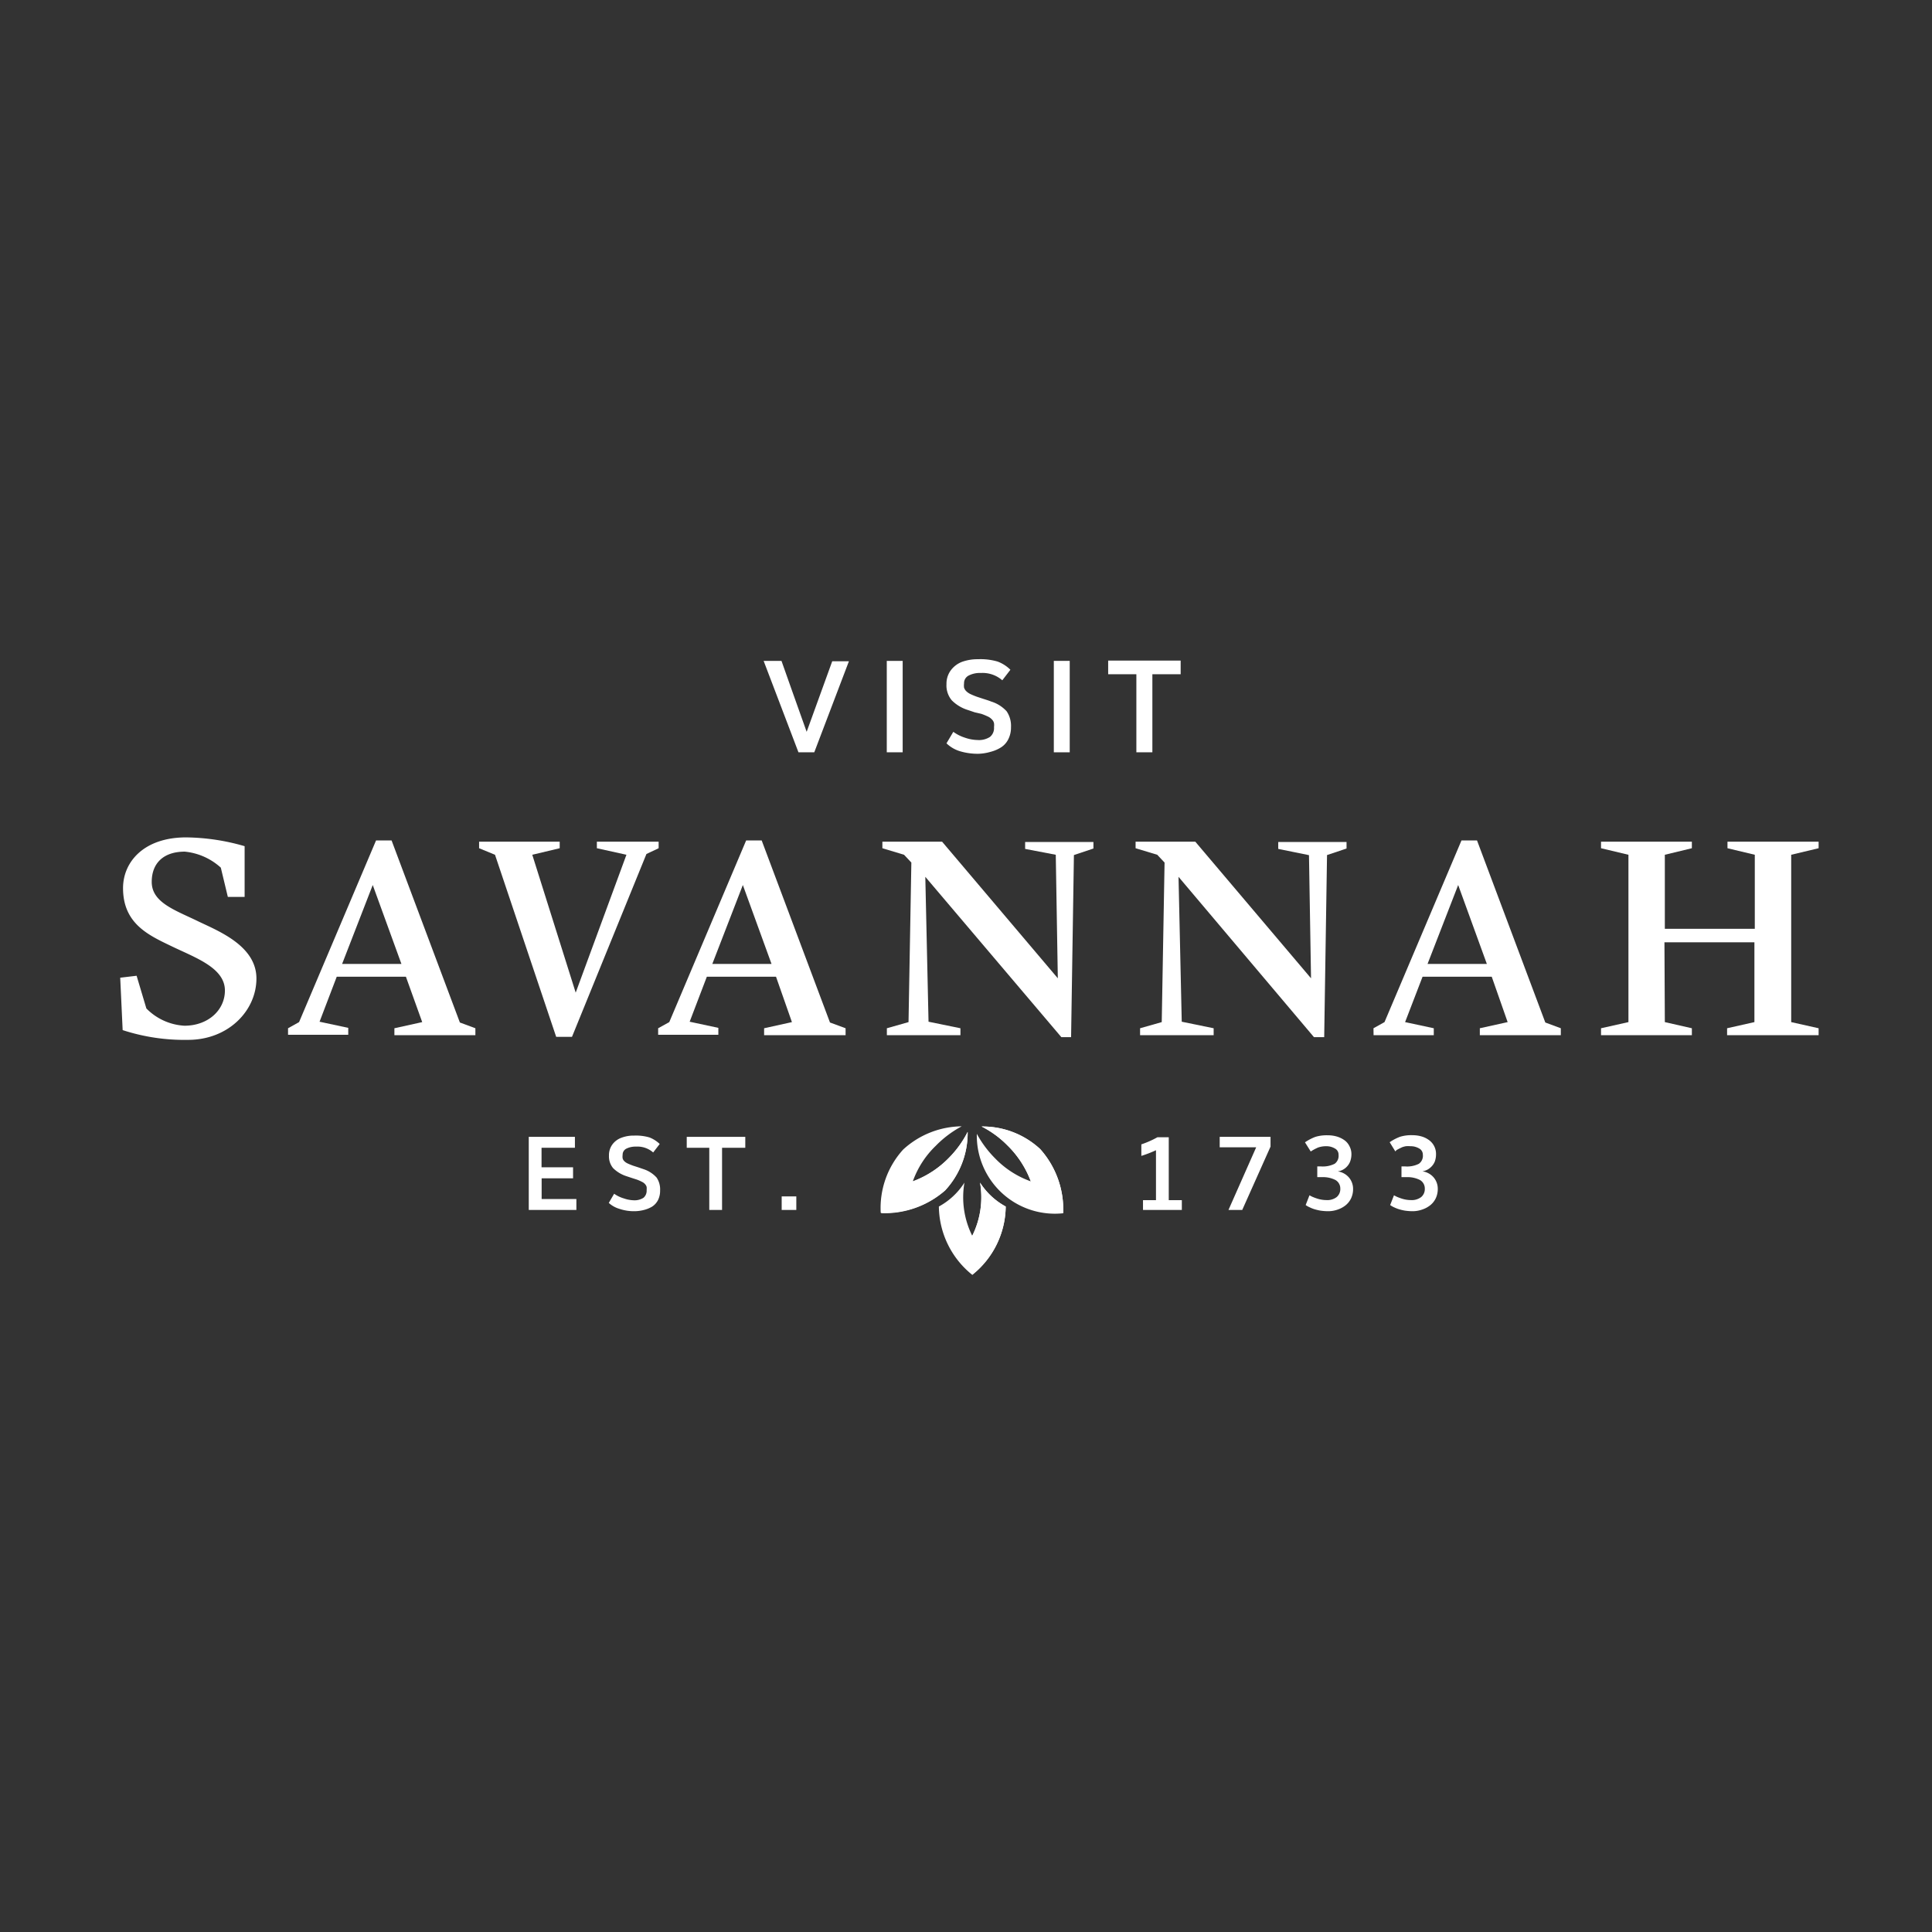 <svg viewBox="0 0 198 198" xmlns="http://www.w3.org/2000/svg" id="Layer_1"><rect x="0" y="0" width="198" height="198" fill="#333333" stroke="none"/><defs><style>.cls-1{fill:#fff;}</style></defs><title>Savannah_logo_white</title><path d="M81.83,77.1l-3.57-9.37h1.83c.1.27.46,1.3,1.1,3.11S82.32,74,82.67,75q.57-1.54,2.62-7.23H87L83.45,77.1Z" class="cls-1"></path><path d="M90.88,77.1V67.73h1.63V77.1Z" class="cls-1"></path><path d="M100.28,77.25A6.34,6.34,0,0,1,98.42,77,3.41,3.41,0,0,1,97,76.18L97.7,75a4.13,4.13,0,0,0,1.19.6,4.18,4.18,0,0,0,1.28.24,2.08,2.08,0,0,0,1.29-.32,1.17,1.17,0,0,0,.41-1,1.53,1.53,0,0,0,0-.41.75.75,0,0,0-.17-.33,1.37,1.37,0,0,0-.4-.32,7.23,7.23,0,0,0-.72-.3L99.89,73l-.68-.23a4,4,0,0,1-1.67-1A2.37,2.37,0,0,1,97,70.11a2.3,2.3,0,0,1,.44-1.41,2.58,2.58,0,0,1,1.15-.87,4.68,4.68,0,0,1,1.65-.27,6.19,6.19,0,0,1,2,.24,3.69,3.69,0,0,1,1.31.84l-.83,1.08a3.07,3.07,0,0,0-2.2-.75,2.51,2.51,0,0,0-1.24.26.87.87,0,0,0-.48.81,1.74,1.74,0,0,0,0,.43.94.94,0,0,0,.19.33,1.63,1.63,0,0,0,.42.31,7.23,7.23,0,0,0,.72.3l.67.22c.34.11.6.19.76.26a3.58,3.58,0,0,1,1.6,1,2.64,2.64,0,0,1,.45,1.64,2.61,2.61,0,0,1-.28,1.24,2.08,2.08,0,0,1-.75.83,3.72,3.72,0,0,1-1.06.45A4.9,4.9,0,0,1,100.28,77.25Z" class="cls-1"></path><path d="M108,77.1V67.73h1.63V77.1Z" class="cls-1"></path><path d="M116.46,77.1v-8h-2.89v-1.4H121v1.4H118.1v8Z" class="cls-1"></path><path d="M25.07,86.72v5.2l-1.72,0-.72-3a6.42,6.42,0,0,0-3.69-1.64c-2.18,0-3.39,1.18-3.39,3.1,0,2.14,2.43,2.9,4.82,4.07,2.1,1,5.91,2.52,5.91,5.83s-2.89,6.29-7,6.29a20.45,20.45,0,0,1-6.71-1l-.25-5.37L14,100l1,3.35a5.92,5.92,0,0,0,3.9,1.77c2.43,0,4.15-1.6,4.15-3.61,0-2.31-3-3.35-5.37-4.49s-5.07-2.3-5.07-6c0-2.69,2.14-5.2,6.46-5.2A22.16,22.16,0,0,1,25.07,86.72Z" class="cls-1"></path><path d="M29.52,105.38l1.13-.63,7.89-18.62h1.59l7,18.66,1.59.59v.71h-8.3v-.71l2.85-.63L41.6,100.1l-7.09,0-1.76,4.61,2.94.63v.71H29.52Zm11.62-6.59L38.2,90.7l-3.14,8.09Z" class="cls-1"></path><path d="M61.17,86.93v-.67H67.5v.67l-1.25.59-7.63,18.74H57L50.73,87.6l-1.63-.67v-.67h8.26v.67l-2.81.67L59,101.73l5.2-14.13Z" class="cls-1"></path><path d="M67.45,105.38l1.14-.63,7.88-18.62h1.59l7,18.66,1.6.59v.71H78.31v-.71l2.85-.63-1.63-4.65-7.09,0-1.76,4.61,2.94.63v.71H67.45Zm11.62-6.59L76.13,90.7,73,98.79Z" class="cls-1"></path><path d="M94.83,89.86l.33,14.85,3.27.67v.71H90.89v-.71l2.22-.63L93.4,88.4l-.75-.8-2.22-.67v-.67h6.12l11.86,14L108.2,87.6,105.06,87v-.71h7v.67l-2,.67-.29,18.66-1,0Z" class="cls-1"></path><path d="M120.78,89.86l.33,14.85,3.27.67v.71h-7.54v-.71l2.22-.63.29-16.35-.75-.8-2.22-.67v-.67h6.12l11.86,14-.21-12.62L131,87v-.71h7v.67l-2,.67-.29,18.66-1.05,0Z" class="cls-1"></path><path d="M140.76,105.38l1.13-.63,7.89-18.62h1.59l7,18.66,1.59.59v.71h-8.3v-.71l2.85-.63-1.63-4.65-7.09,0L144,104.75l2.94.63v.71h-6.17Zm11.62-6.59-2.94-8.09-3.14,8.09Z" class="cls-1"></path><path d="M170.62,104.75l2.77.63v.71h-9.31v-.71l2.81-.63V87.6l-2.81-.67v-.67h9.31v.67l-2.77.67v7.59h9.22V87.6l-2.8-.67v-.67h9.34v.67l-2.81.67v17.15l2.81.63v.71H177v-.71l2.8-.63V96.57h-9.22Z" class="cls-1"></path><path d="M54.19,124v-7.49h4.73v1.12H55.5v2h3.23v1.13H55.51v2.12h3.56V124Z" class="cls-1"></path><path d="M65,124.13a4.58,4.58,0,0,1-1.48-.23,2.83,2.83,0,0,1-1.13-.62l.55-.94a3.37,3.37,0,0,0,1,.48,3.33,3.33,0,0,0,1,.19,1.7,1.7,0,0,0,1-.25.94.94,0,0,0,.33-.79,1.55,1.55,0,0,0,0-.33.74.74,0,0,0-.14-.26.94.94,0,0,0-.32-.25,4.12,4.12,0,0,0-.57-.25l-.53-.17-.54-.18a3.42,3.42,0,0,1-1.34-.82,1.89,1.89,0,0,1-.42-1.29,1.85,1.85,0,0,1,.35-1.13,2,2,0,0,1,.93-.69,3.56,3.56,0,0,1,1.31-.22,4.92,4.92,0,0,1,1.56.19,3.16,3.16,0,0,1,1.05.67l-.67.87a2.43,2.43,0,0,0-1.75-.6,2.09,2.09,0,0,0-1,.21.69.69,0,0,0-.38.64,1.16,1.16,0,0,0,0,.35.61.61,0,0,0,.15.27,1.17,1.17,0,0,0,.33.24c.14.07.34.15.58.24l.53.17.61.21a3.08,3.08,0,0,1,1.28.84,2.16,2.16,0,0,1,.36,1.32,2.12,2.12,0,0,1-.22,1,1.74,1.74,0,0,1-.6.66A3.07,3.07,0,0,1,66,124,4,4,0,0,1,65,124.13Z" class="cls-1"></path><path d="M72.69,124v-6.37H70.38v-1.12h6v1.12H74V124Z" class="cls-1"></path><path d="M80.11,124v-1.39h1.5V124Z" class="cls-1"></path><path d="M117.14,124v-1h1.33v-5.12a11.9,11.9,0,0,1-1.5.58v-1.18a9.86,9.86,0,0,0,1.65-.73h1.16V123h1.34v1Z" class="cls-1"></path><path d="M125.9,124l2.84-6.42H125v-1.07h5.21v1L127.31,124Z" class="cls-1"></path><path d="M136.15,124.13a5.69,5.69,0,0,1-.83-.06,5.35,5.35,0,0,1-.66-.16,3.36,3.36,0,0,1-.46-.19,1.87,1.87,0,0,1-.3-.16l-.09-.06.39-1,.27.14a5.44,5.44,0,0,0,.63.23,3.14,3.14,0,0,0,.83.12,1.58,1.58,0,0,0,1.06-.31,1.07,1.07,0,0,0,.37-.87,1,1,0,0,0-.5-.88,2.82,2.82,0,0,0-1.39-.29H135v-1.1h.37a2.73,2.73,0,0,0,1.41-.27,1,1,0,0,0,.4-.93.69.69,0,0,0-.38-.64,1.67,1.67,0,0,0-.89-.23,2.42,2.42,0,0,0-.87.15l-.29.14-.25.14-.17.11-.59-.94a5.06,5.06,0,0,1,1.07-.56,4,4,0,0,1,1.27-.16,3.26,3.26,0,0,1,.9.12,2.59,2.59,0,0,1,.77.36,1.62,1.62,0,0,1,.54.62,1.73,1.73,0,0,1,.21.85,2.14,2.14,0,0,1-.14.76,1.63,1.63,0,0,1-.46.63,1.59,1.59,0,0,1-.8.36,1.85,1.85,0,0,1,1.15.63,1.8,1.8,0,0,1,.42,1.18,2.23,2.23,0,0,1-.2.94,2.05,2.05,0,0,1-.55.71,2.64,2.64,0,0,1-.79.44A3,3,0,0,1,136.15,124.13Z" class="cls-1"></path><path d="M144.81,124.13a5.59,5.59,0,0,1-.83-.06,4.58,4.58,0,0,1-.66-.16,3.53,3.53,0,0,1-.47-.19,2.19,2.19,0,0,1-.29-.16l-.09-.06.39-1,.27.14a5.44,5.44,0,0,0,.63.23,3.08,3.08,0,0,0,.83.12,1.6,1.6,0,0,0,1.06-.31,1.07,1.07,0,0,0,.37-.87,1,1,0,0,0-.5-.88,2.82,2.82,0,0,0-1.39-.29h-.5v-1.1H144a2.68,2.68,0,0,0,1.41-.27,1,1,0,0,0,.41-.93.71.71,0,0,0-.38-.64,1.68,1.68,0,0,0-.9-.23,2.32,2.32,0,0,0-.46,0,2.11,2.11,0,0,0-.4.11l-.29.14-.26.14L143,118l-.58-.94a4.84,4.84,0,0,1,1.07-.56,3.93,3.93,0,0,1,1.27-.16,3.37,3.37,0,0,1,.9.12,2.42,2.42,0,0,1,.76.36,1.74,1.74,0,0,1,.75,1.47,2.13,2.13,0,0,1-.13.76,1.66,1.66,0,0,1-.47.63,1.55,1.55,0,0,1-.8.36,1.87,1.87,0,0,1,1.16.63,1.8,1.8,0,0,1,.42,1.18,2.23,2.23,0,0,1-.2.94,2.05,2.05,0,0,1-.55.71,2.64,2.64,0,0,1-.79.44A3,3,0,0,1,144.81,124.13Z" class="cls-1"></path><path d="M100.44,121.2a8.85,8.85,0,0,1-.8,5.45,8.85,8.85,0,0,1-.8-5.45,7.18,7.18,0,0,1-2.62,2.45,9.09,9.09,0,0,0,3.42,7,9.07,9.07,0,0,0,3.43-7A7.21,7.21,0,0,1,100.44,121.2Z" class="cls-1"></path><path d="M97.25,118.66a10,10,0,0,1-3.7,2.41,9.43,9.43,0,0,1,2.35-3.64,10.87,10.87,0,0,1,2.66-2,9,9,0,0,0-6,2.38,8.9,8.9,0,0,0-2.3,6.48A9.38,9.38,0,0,0,96.86,122,8.67,8.67,0,0,0,99.17,116,10.46,10.46,0,0,1,97.25,118.66Z" class="cls-1"></path><path d="M97.25,118.66a10,10,0,0,1-3.7,2.41l-3.27,3.26A9.38,9.38,0,0,0,96.86,122,8.67,8.67,0,0,0,99.17,116,10.46,10.46,0,0,1,97.25,118.66Z" class="cls-1"></path><path d="M106.6,117.76a8.67,8.67,0,0,0-6-2.31,10.23,10.23,0,0,1,2.63,1.92,10.05,10.05,0,0,1,2.41,3.7,9.5,9.5,0,0,1-3.65-2.35,10.92,10.92,0,0,1-1.88-2.52,8,8,0,0,0,8.85,8.14A9.28,9.28,0,0,0,106.6,117.76Z" class="cls-1"></path><path d="M106.6,117.76a8.67,8.67,0,0,0-6-2.31,10.23,10.23,0,0,1,2.63,1.92,10.05,10.05,0,0,1,2.41,3.7l3.32,3.27A9.28,9.28,0,0,0,106.6,117.76Z" class="cls-1"></path><path d="M99.64,126.65a8.85,8.85,0,0,0,.8-5.45,7.21,7.21,0,0,0,2.63,2.45,9.07,9.07,0,0,1-3.43,7Z" class="cls-1"></path></svg>